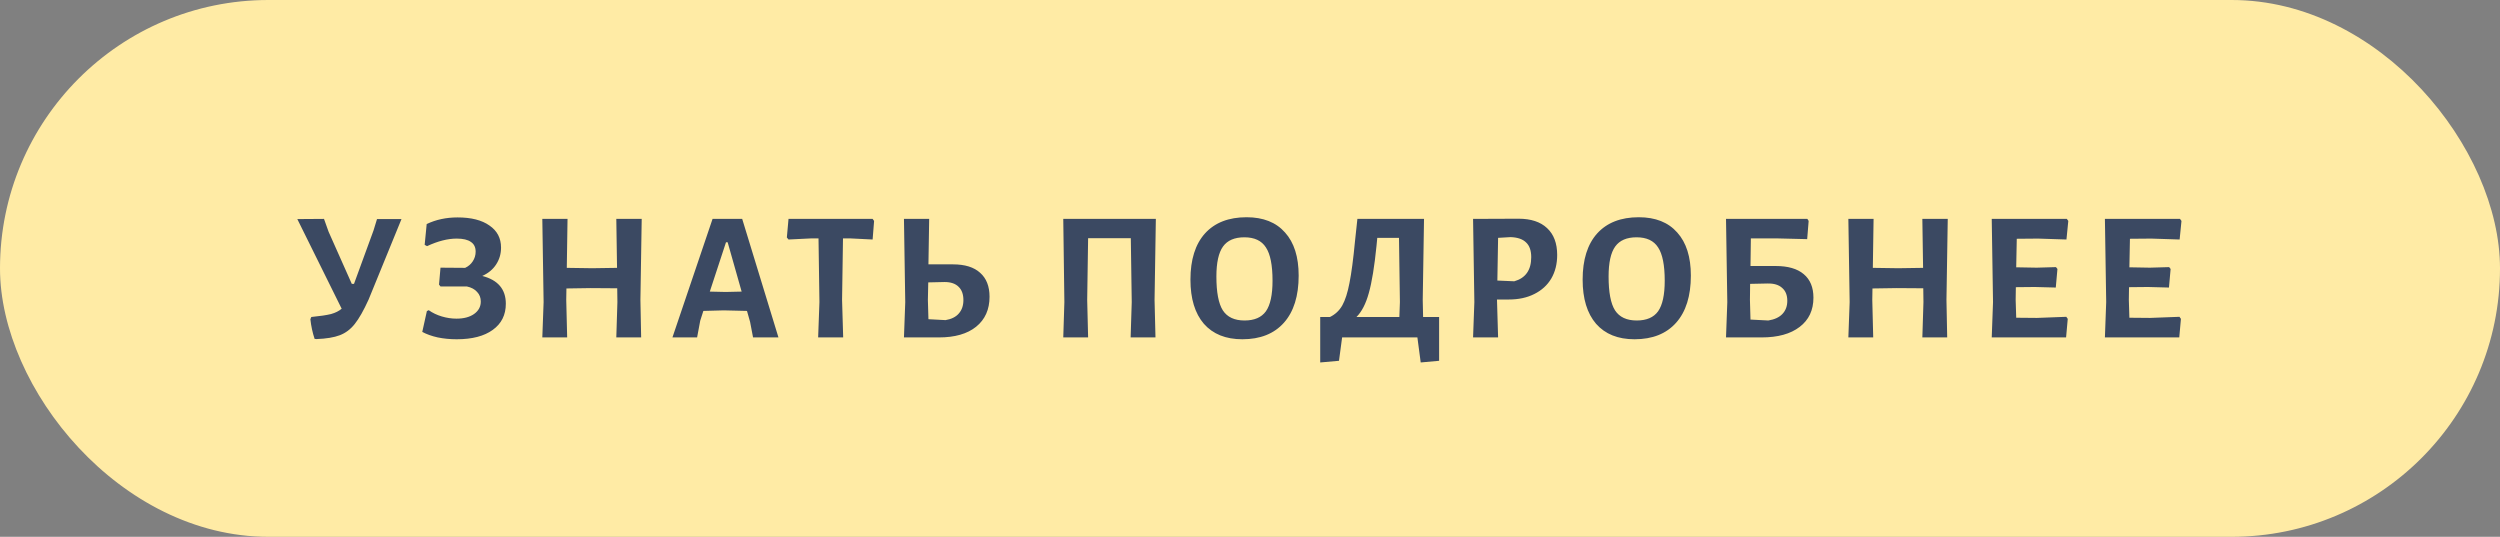 <?xml version="1.0" encoding="UTF-8"?> <svg xmlns="http://www.w3.org/2000/svg" width="163" height="35" viewBox="0 0 163 35" fill="none"><rect x="0" y="0" width="163" height="35" fill="#808080" stroke="none"/> <rect width="163" height="35" rx="17.5" fill="#FFEBA5"></rect> <path d="M26.177 14.284L24.029 19.54C23.709 20.244 23.409 20.772 23.129 21.124C22.857 21.468 22.533 21.712 22.157 21.856C21.781 22 21.273 22.084 20.633 22.108L20.513 22.096C20.377 21.688 20.285 21.26 20.237 20.812L20.297 20.668C20.865 20.612 21.293 20.548 21.581 20.476C21.869 20.396 22.101 20.28 22.277 20.128L19.385 14.284L21.125 14.272L21.425 15.112L22.937 18.508H23.081L24.353 15.028L24.581 14.284H26.177ZM31.444 17.992C32.468 18.256 32.98 18.86 32.98 19.804C32.98 20.532 32.696 21.1 32.128 21.508C31.568 21.916 30.784 22.12 29.776 22.12C29.344 22.12 28.932 22.08 28.54 22C28.148 21.912 27.812 21.792 27.532 21.64L27.832 20.284L27.952 20.224C28.2 20.4 28.484 20.536 28.804 20.632C29.124 20.728 29.444 20.776 29.764 20.776C30.236 20.776 30.616 20.676 30.904 20.476C31.2 20.268 31.348 19.996 31.348 19.66C31.348 19.412 31.268 19.204 31.108 19.036C30.956 18.86 30.732 18.74 30.436 18.676H28.72L28.624 18.556L28.72 17.452L30.328 17.464C30.536 17.368 30.7 17.228 30.82 17.044C30.948 16.852 31.012 16.64 31.012 16.408C31.012 16.12 30.908 15.908 30.7 15.772C30.5 15.628 30.192 15.556 29.776 15.556C29.192 15.556 28.548 15.72 27.844 16.048L27.688 15.964L27.82 14.608C28.42 14.32 29.092 14.176 29.836 14.176C30.724 14.176 31.416 14.352 31.912 14.704C32.416 15.048 32.668 15.528 32.668 16.144C32.668 16.552 32.56 16.92 32.344 17.248C32.136 17.568 31.836 17.816 31.444 17.992ZM41.755 19.552L41.803 22H40.183L40.255 19.696L40.243 18.796L38.503 18.784L36.931 18.808L36.919 19.552L36.979 22H35.359L35.443 19.696L35.359 14.272H37.003L36.955 17.464L38.611 17.488L40.231 17.464L40.183 14.272H41.839L41.755 19.552ZM50.755 22H49.099L48.907 20.992L48.703 20.272L47.191 20.236L45.859 20.272L45.655 20.908L45.451 22H43.843L46.459 14.272H48.391L50.755 22ZM48.355 19.012L47.443 15.796H47.335L46.279 19.012L47.311 19.036L48.355 19.012ZM56.991 14.404L56.895 15.616L55.443 15.544H54.963L54.903 19.552L54.975 22H53.343L53.427 19.696L53.367 15.544H52.887L51.411 15.616L51.303 15.484L51.411 14.272H56.895L56.991 14.404ZM62.13 17.236C62.914 17.236 63.506 17.42 63.906 17.788C64.314 18.148 64.518 18.668 64.518 19.348C64.518 20.18 64.226 20.832 63.642 21.304C63.066 21.768 62.258 22 61.218 22H58.938L59.022 19.708L58.938 14.272H60.582L60.534 17.236H62.13ZM61.65 20.872C62.034 20.808 62.322 20.664 62.514 20.44C62.714 20.216 62.814 19.924 62.814 19.564C62.814 19.188 62.71 18.9 62.502 18.7C62.294 18.492 61.99 18.388 61.59 18.388L60.522 18.412L60.498 19.552L60.534 20.812L61.65 20.872ZM75.277 19.552L75.337 22H73.717L73.789 19.696L73.729 15.532H70.945L70.885 19.552L70.945 22H69.325L69.397 19.696L69.325 14.272H75.361L75.277 19.552ZM81.277 14.164C82.365 14.164 83.201 14.496 83.785 15.16C84.377 15.816 84.673 16.752 84.673 17.968C84.673 19.296 84.353 20.32 83.713 21.04C83.073 21.76 82.169 22.12 81.001 22.12C79.921 22.12 79.085 21.784 78.493 21.112C77.909 20.432 77.617 19.472 77.617 18.232C77.617 16.928 77.933 15.924 78.565 15.22C79.205 14.516 80.109 14.164 81.277 14.164ZM81.133 15.472C80.493 15.472 80.029 15.672 79.741 16.072C79.453 16.472 79.309 17.124 79.309 18.028C79.309 19.06 79.449 19.796 79.729 20.236C80.017 20.676 80.489 20.896 81.145 20.896C81.785 20.896 82.249 20.696 82.537 20.296C82.825 19.888 82.969 19.224 82.969 18.304C82.969 17.288 82.825 16.564 82.537 16.132C82.257 15.692 81.789 15.472 81.133 15.472ZM93.83 20.668V23.524L92.63 23.632L92.414 22H87.506L87.302 23.524L86.078 23.632V20.668H86.714C87.058 20.5 87.326 20.248 87.518 19.912C87.71 19.568 87.866 19.08 87.986 18.448C88.114 17.808 88.234 16.9 88.346 15.724L88.502 14.272H92.846L92.762 19.552L92.786 20.668H93.83ZM91.238 20.668L91.274 19.696L91.214 15.508H89.798L89.75 16.012C89.614 17.372 89.446 18.404 89.246 19.108C89.054 19.804 88.786 20.324 88.442 20.668H91.238ZM99.008 14.26C99.816 14.26 100.436 14.464 100.868 14.872C101.308 15.28 101.528 15.864 101.528 16.624C101.528 17.208 101.4 17.72 101.144 18.16C100.888 18.592 100.52 18.928 100.04 19.168C99.568 19.408 99.012 19.528 98.372 19.528H97.604V19.552L97.676 22H96.044L96.128 19.696L96.044 14.272L99.008 14.26ZM98.732 18.34C99.468 18.132 99.836 17.608 99.836 16.768C99.836 16.336 99.724 16.016 99.5 15.808C99.284 15.592 98.948 15.476 98.492 15.46L97.676 15.508L97.628 18.292L98.732 18.34ZM106.848 14.164C107.936 14.164 108.772 14.496 109.356 15.16C109.948 15.816 110.244 16.752 110.244 17.968C110.244 19.296 109.924 20.32 109.284 21.04C108.644 21.76 107.74 22.12 106.572 22.12C105.492 22.12 104.656 21.784 104.064 21.112C103.48 20.432 103.188 19.472 103.188 18.232C103.188 16.928 103.504 15.924 104.136 15.22C104.776 14.516 105.68 14.164 106.848 14.164ZM106.704 15.472C106.064 15.472 105.6 15.672 105.312 16.072C105.024 16.472 104.88 17.124 104.88 18.028C104.88 19.06 105.02 19.796 105.3 20.236C105.588 20.676 106.06 20.896 106.716 20.896C107.356 20.896 107.82 20.696 108.108 20.296C108.396 19.888 108.54 19.224 108.54 18.304C108.54 17.288 108.396 16.564 108.108 16.132C107.828 15.692 107.36 15.472 106.704 15.472ZM115.776 17.344C116.576 17.344 117.184 17.52 117.6 17.872C118.024 18.224 118.236 18.736 118.236 19.408C118.236 20.224 117.936 20.86 117.336 21.316C116.744 21.772 115.916 22 114.852 22H112.536L112.62 19.708L112.536 14.272H117.84L117.924 14.404L117.828 15.592L115.884 15.544H114.156L114.132 17.344H115.776ZM115.296 20.896C115.696 20.832 116 20.692 116.208 20.476C116.424 20.252 116.532 19.964 116.532 19.612C116.532 19.244 116.42 18.964 116.196 18.772C115.98 18.572 115.664 18.476 115.248 18.484L114.108 18.508L114.096 19.552L114.132 20.836L115.296 20.896ZM126.909 19.552L126.957 22H125.337L125.409 19.696L125.397 18.796L123.657 18.784L122.085 18.808L122.073 19.552L122.133 22H120.513L120.597 19.696L120.513 14.272H122.157L122.109 17.464L123.765 17.488L125.385 17.464L125.337 14.272H126.993L126.909 19.552ZM134.721 20.656L134.817 20.788L134.709 22H129.861L129.945 19.696L129.861 14.272H134.757L134.853 14.404L134.733 15.616L132.885 15.556L131.493 15.568L131.457 17.428L132.789 17.452L134.049 17.416L134.145 17.536L134.037 18.748L132.669 18.712L131.433 18.724L131.421 19.552L131.457 20.716L132.813 20.728L134.721 20.656ZM142.1 20.656L142.196 20.788L142.088 22H137.24L137.324 19.696L137.24 14.272H142.136L142.232 14.404L142.112 15.616L140.264 15.556L138.872 15.568L138.836 17.428L140.168 17.452L141.428 17.416L141.524 17.536L141.416 18.748L140.048 18.712L138.812 18.724L138.8 19.552L138.836 20.716L140.192 20.728L142.1 20.656Z" fill="#3B4962"></path> </svg> 